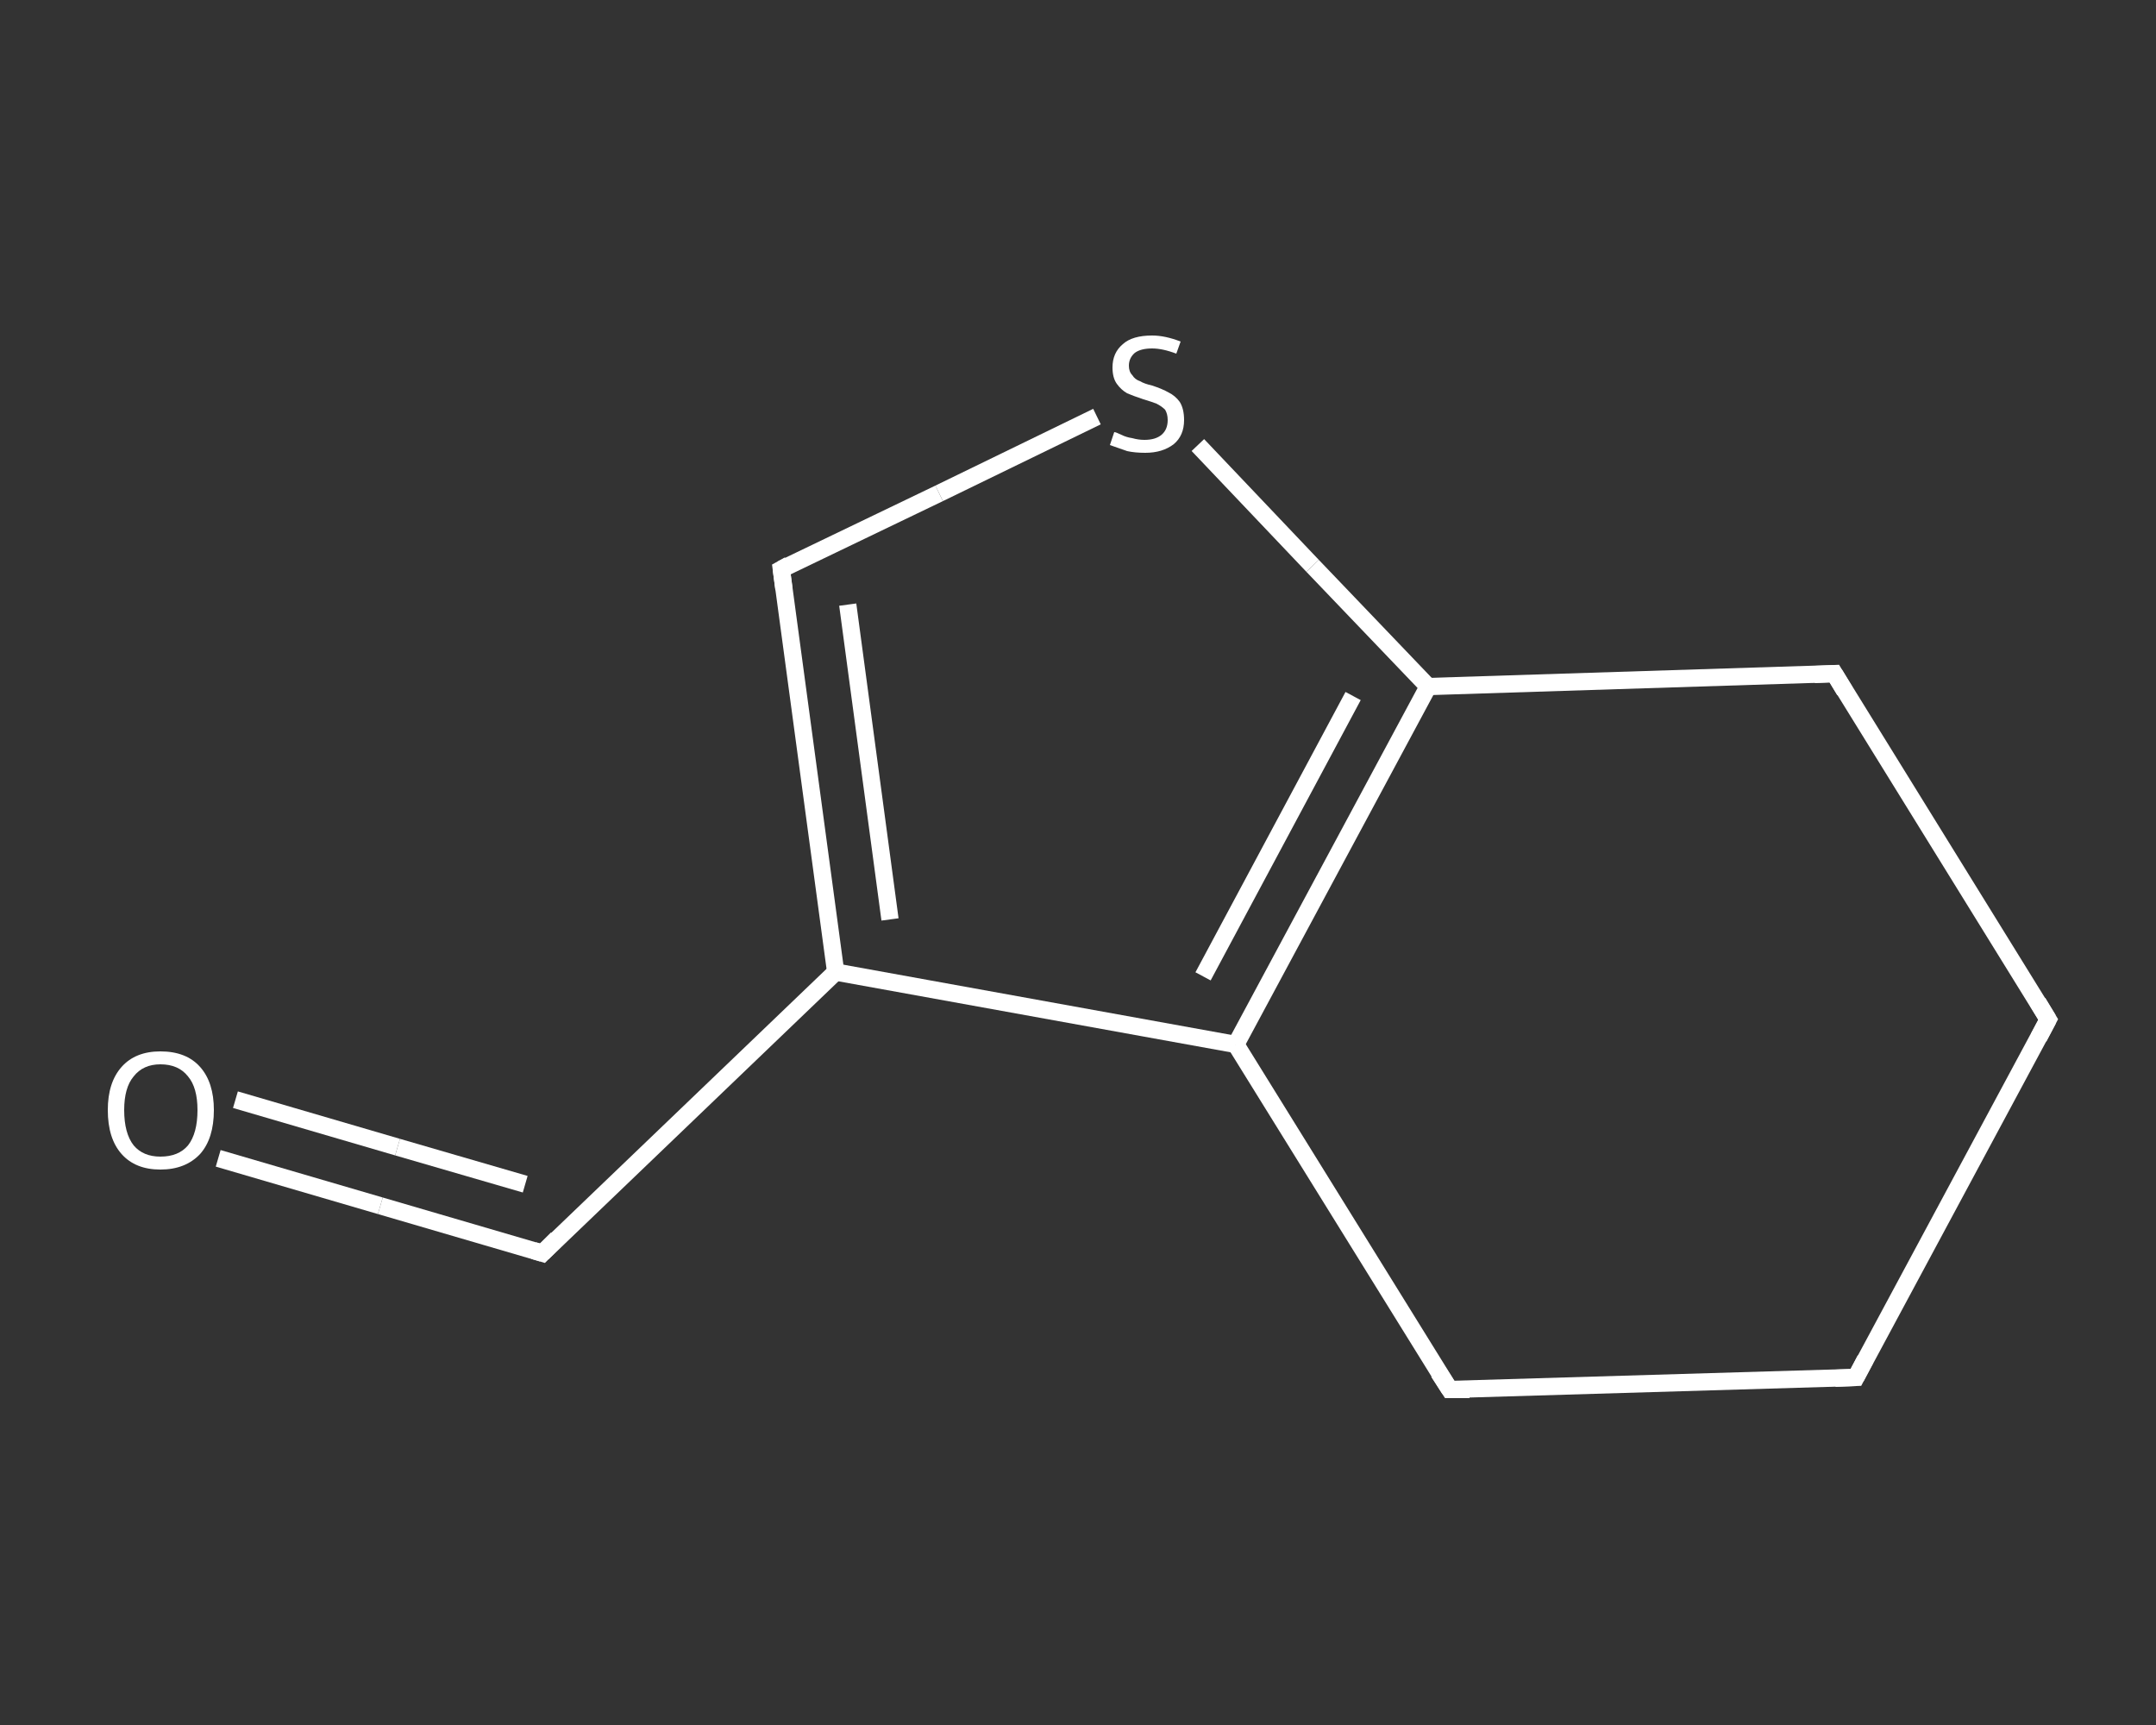 <?xml version='1.0' encoding='iso-8859-1'?>
<svg version='1.1' baseProfile='full'
              xmlns='http://www.w3.org/2000/svg'
                      xmlns:rdkit='http://www.rdkit.org/xml'
                      xmlns:xlink='http://www.w3.org/1999/xlink'
                  xml:space='preserve'
width='250px' height='200px' viewBox='0 0 250 200'>
<rect x="0" y="0" width="250" height="200" fill="#333333" stroke="none"/>
<!-- END OF HEADER -->
<rect style='opacity:1.0;fill:transparent;stroke:none' width='250.0' height='200.0' x='0.0' y='0.0'> </rect>
<path class='bond-0 atom-0 atom-1' d='M 25.3,134.3 L 44.1,139.8' style='fill:none;fill-rule:evenodd;stroke:#FFFFFF;stroke-width:2.0px;stroke-linecap:butt;stroke-linejoin:miter;stroke-opacity:1' />
<path class='bond-0 atom-0 atom-1' d='M 44.1,139.8 L 62.9,145.3' style='fill:none;fill-rule:evenodd;stroke:#FFFFFF;stroke-width:2.0px;stroke-linecap:butt;stroke-linejoin:miter;stroke-opacity:1' />
<path class='bond-0 atom-0 atom-1' d='M 27.3,127.5 L 46.1,133.0' style='fill:none;fill-rule:evenodd;stroke:#FFFFFF;stroke-width:2.0px;stroke-linecap:butt;stroke-linejoin:miter;stroke-opacity:1' />
<path class='bond-0 atom-0 atom-1' d='M 46.1,133.0 L 60.9,137.3' style='fill:none;fill-rule:evenodd;stroke:#FFFFFF;stroke-width:2.0px;stroke-linecap:butt;stroke-linejoin:miter;stroke-opacity:1' />
<path class='bond-1 atom-1 atom-2' d='M 62.9,145.3 L 96.9,112.7' style='fill:none;fill-rule:evenodd;stroke:#FFFFFF;stroke-width:2.0px;stroke-linecap:butt;stroke-linejoin:miter;stroke-opacity:1' />
<path class='bond-2 atom-2 atom-3' d='M 96.9,112.7 L 90.6,66.0' style='fill:none;fill-rule:evenodd;stroke:#FFFFFF;stroke-width:2.0px;stroke-linecap:butt;stroke-linejoin:miter;stroke-opacity:1' />
<path class='bond-2 atom-2 atom-3' d='M 103.2,106.6 L 98.3,70.1' style='fill:none;fill-rule:evenodd;stroke:#FFFFFF;stroke-width:2.0px;stroke-linecap:butt;stroke-linejoin:miter;stroke-opacity:1' />
<path class='bond-3 atom-3 atom-4' d='M 90.6,66.0 L 108.9,57.2' style='fill:none;fill-rule:evenodd;stroke:#FFFFFF;stroke-width:2.0px;stroke-linecap:butt;stroke-linejoin:miter;stroke-opacity:1' />
<path class='bond-3 atom-3 atom-4' d='M 108.9,57.2 L 127.2,48.3' style='fill:none;fill-rule:evenodd;stroke:#FFFFFF;stroke-width:2.0px;stroke-linecap:butt;stroke-linejoin:miter;stroke-opacity:1' />
<path class='bond-4 atom-4 atom-5' d='M 138.9,51.6 L 152.2,65.6' style='fill:none;fill-rule:evenodd;stroke:#FFFFFF;stroke-width:2.0px;stroke-linecap:butt;stroke-linejoin:miter;stroke-opacity:1' />
<path class='bond-4 atom-4 atom-5' d='M 152.2,65.6 L 165.6,79.6' style='fill:none;fill-rule:evenodd;stroke:#FFFFFF;stroke-width:2.0px;stroke-linecap:butt;stroke-linejoin:miter;stroke-opacity:1' />
<path class='bond-5 atom-5 atom-6' d='M 165.6,79.6 L 143.3,121.1' style='fill:none;fill-rule:evenodd;stroke:#FFFFFF;stroke-width:2.0px;stroke-linecap:butt;stroke-linejoin:miter;stroke-opacity:1' />
<path class='bond-5 atom-5 atom-6' d='M 156.9,80.7 L 139.5,113.2' style='fill:none;fill-rule:evenodd;stroke:#FFFFFF;stroke-width:2.0px;stroke-linecap:butt;stroke-linejoin:miter;stroke-opacity:1' />
<path class='bond-6 atom-6 atom-7' d='M 143.3,121.1 L 168.1,161.1' style='fill:none;fill-rule:evenodd;stroke:#FFFFFF;stroke-width:2.0px;stroke-linecap:butt;stroke-linejoin:miter;stroke-opacity:1' />
<path class='bond-7 atom-7 atom-8' d='M 168.1,161.1 L 215.2,159.7' style='fill:none;fill-rule:evenodd;stroke:#FFFFFF;stroke-width:2.0px;stroke-linecap:butt;stroke-linejoin:miter;stroke-opacity:1' />
<path class='bond-8 atom-8 atom-9' d='M 215.2,159.7 L 237.5,118.2' style='fill:none;fill-rule:evenodd;stroke:#FFFFFF;stroke-width:2.0px;stroke-linecap:butt;stroke-linejoin:miter;stroke-opacity:1' />
<path class='bond-9 atom-9 atom-10' d='M 237.5,118.2 L 212.7,78.1' style='fill:none;fill-rule:evenodd;stroke:#FFFFFF;stroke-width:2.0px;stroke-linecap:butt;stroke-linejoin:miter;stroke-opacity:1' />
<path class='bond-10 atom-6 atom-2' d='M 143.3,121.1 L 96.9,112.7' style='fill:none;fill-rule:evenodd;stroke:#FFFFFF;stroke-width:2.0px;stroke-linecap:butt;stroke-linejoin:miter;stroke-opacity:1' />
<path class='bond-11 atom-10 atom-5' d='M 212.7,78.1 L 165.6,79.6' style='fill:none;fill-rule:evenodd;stroke:#FFFFFF;stroke-width:2.0px;stroke-linecap:butt;stroke-linejoin:miter;stroke-opacity:1' />
<path d='M 61.9,145.0 L 62.9,145.3 L 64.6,143.6' style='fill:none;stroke:#FFFFFF;stroke-width:2.0px;stroke-linecap:butt;stroke-linejoin:miter;stroke-opacity:1;' />
<path d='M 90.9,68.3 L 90.6,66.0 L 91.5,65.5' style='fill:none;stroke:#FFFFFF;stroke-width:2.0px;stroke-linecap:butt;stroke-linejoin:miter;stroke-opacity:1;' />
<path d='M 166.8,159.1 L 168.1,161.1 L 170.4,161.1' style='fill:none;stroke:#FFFFFF;stroke-width:2.0px;stroke-linecap:butt;stroke-linejoin:miter;stroke-opacity:1;' />
<path d='M 212.8,159.8 L 215.2,159.7 L 216.3,157.6' style='fill:none;stroke:#FFFFFF;stroke-width:2.0px;stroke-linecap:butt;stroke-linejoin:miter;stroke-opacity:1;' />
<path d='M 236.4,120.3 L 237.5,118.2 L 236.3,116.2' style='fill:none;stroke:#FFFFFF;stroke-width:2.0px;stroke-linecap:butt;stroke-linejoin:miter;stroke-opacity:1;' />
<path d='M 213.9,80.1 L 212.7,78.1 L 210.4,78.2' style='fill:none;stroke:#FFFFFF;stroke-width:2.0px;stroke-linecap:butt;stroke-linejoin:miter;stroke-opacity:1;' />
<path class='atom-0' d='M 12.5 128.7
Q 12.5 125.5, 14.1 123.7
Q 15.7 121.9, 18.6 121.9
Q 21.6 121.9, 23.2 123.7
Q 24.8 125.5, 24.8 128.7
Q 24.8 132.0, 23.2 133.8
Q 21.5 135.6, 18.6 135.6
Q 15.7 135.6, 14.1 133.8
Q 12.5 132.0, 12.5 128.7
M 18.6 134.1
Q 20.7 134.1, 21.8 132.8
Q 22.9 131.4, 22.9 128.7
Q 22.9 126.1, 21.8 124.8
Q 20.7 123.4, 18.6 123.4
Q 16.6 123.4, 15.5 124.8
Q 14.4 126.1, 14.4 128.7
Q 14.4 131.4, 15.5 132.8
Q 16.6 134.1, 18.6 134.1
' fill='#FFFFFF'/>
<path class='atom-4' d='M 129.2 50.1
Q 129.4 50.1, 130.0 50.4
Q 130.6 50.7, 131.3 50.8
Q 132.0 51.0, 132.7 51.0
Q 134.0 51.0, 134.7 50.4
Q 135.4 49.8, 135.4 48.7
Q 135.4 48.0, 135.1 47.5
Q 134.7 47.1, 134.1 46.8
Q 133.6 46.6, 132.6 46.3
Q 131.4 45.9, 130.7 45.6
Q 130.0 45.2, 129.5 44.5
Q 129.0 43.8, 129.0 42.6
Q 129.0 40.9, 130.2 39.9
Q 131.3 38.9, 133.6 38.9
Q 135.1 38.9, 136.9 39.6
L 136.4 41.0
Q 134.8 40.4, 133.6 40.4
Q 132.3 40.4, 131.6 40.9
Q 130.9 41.5, 130.9 42.4
Q 130.9 43.1, 131.3 43.5
Q 131.6 44.0, 132.2 44.2
Q 132.7 44.5, 133.6 44.7
Q 134.8 45.1, 135.5 45.5
Q 136.3 45.9, 136.8 46.6
Q 137.3 47.4, 137.3 48.7
Q 137.3 50.5, 136.1 51.5
Q 134.8 52.5, 132.8 52.5
Q 131.6 52.5, 130.7 52.3
Q 129.8 52.0, 128.7 51.6
L 129.2 50.1
' fill='#FFFFFF'/>
</svg>
